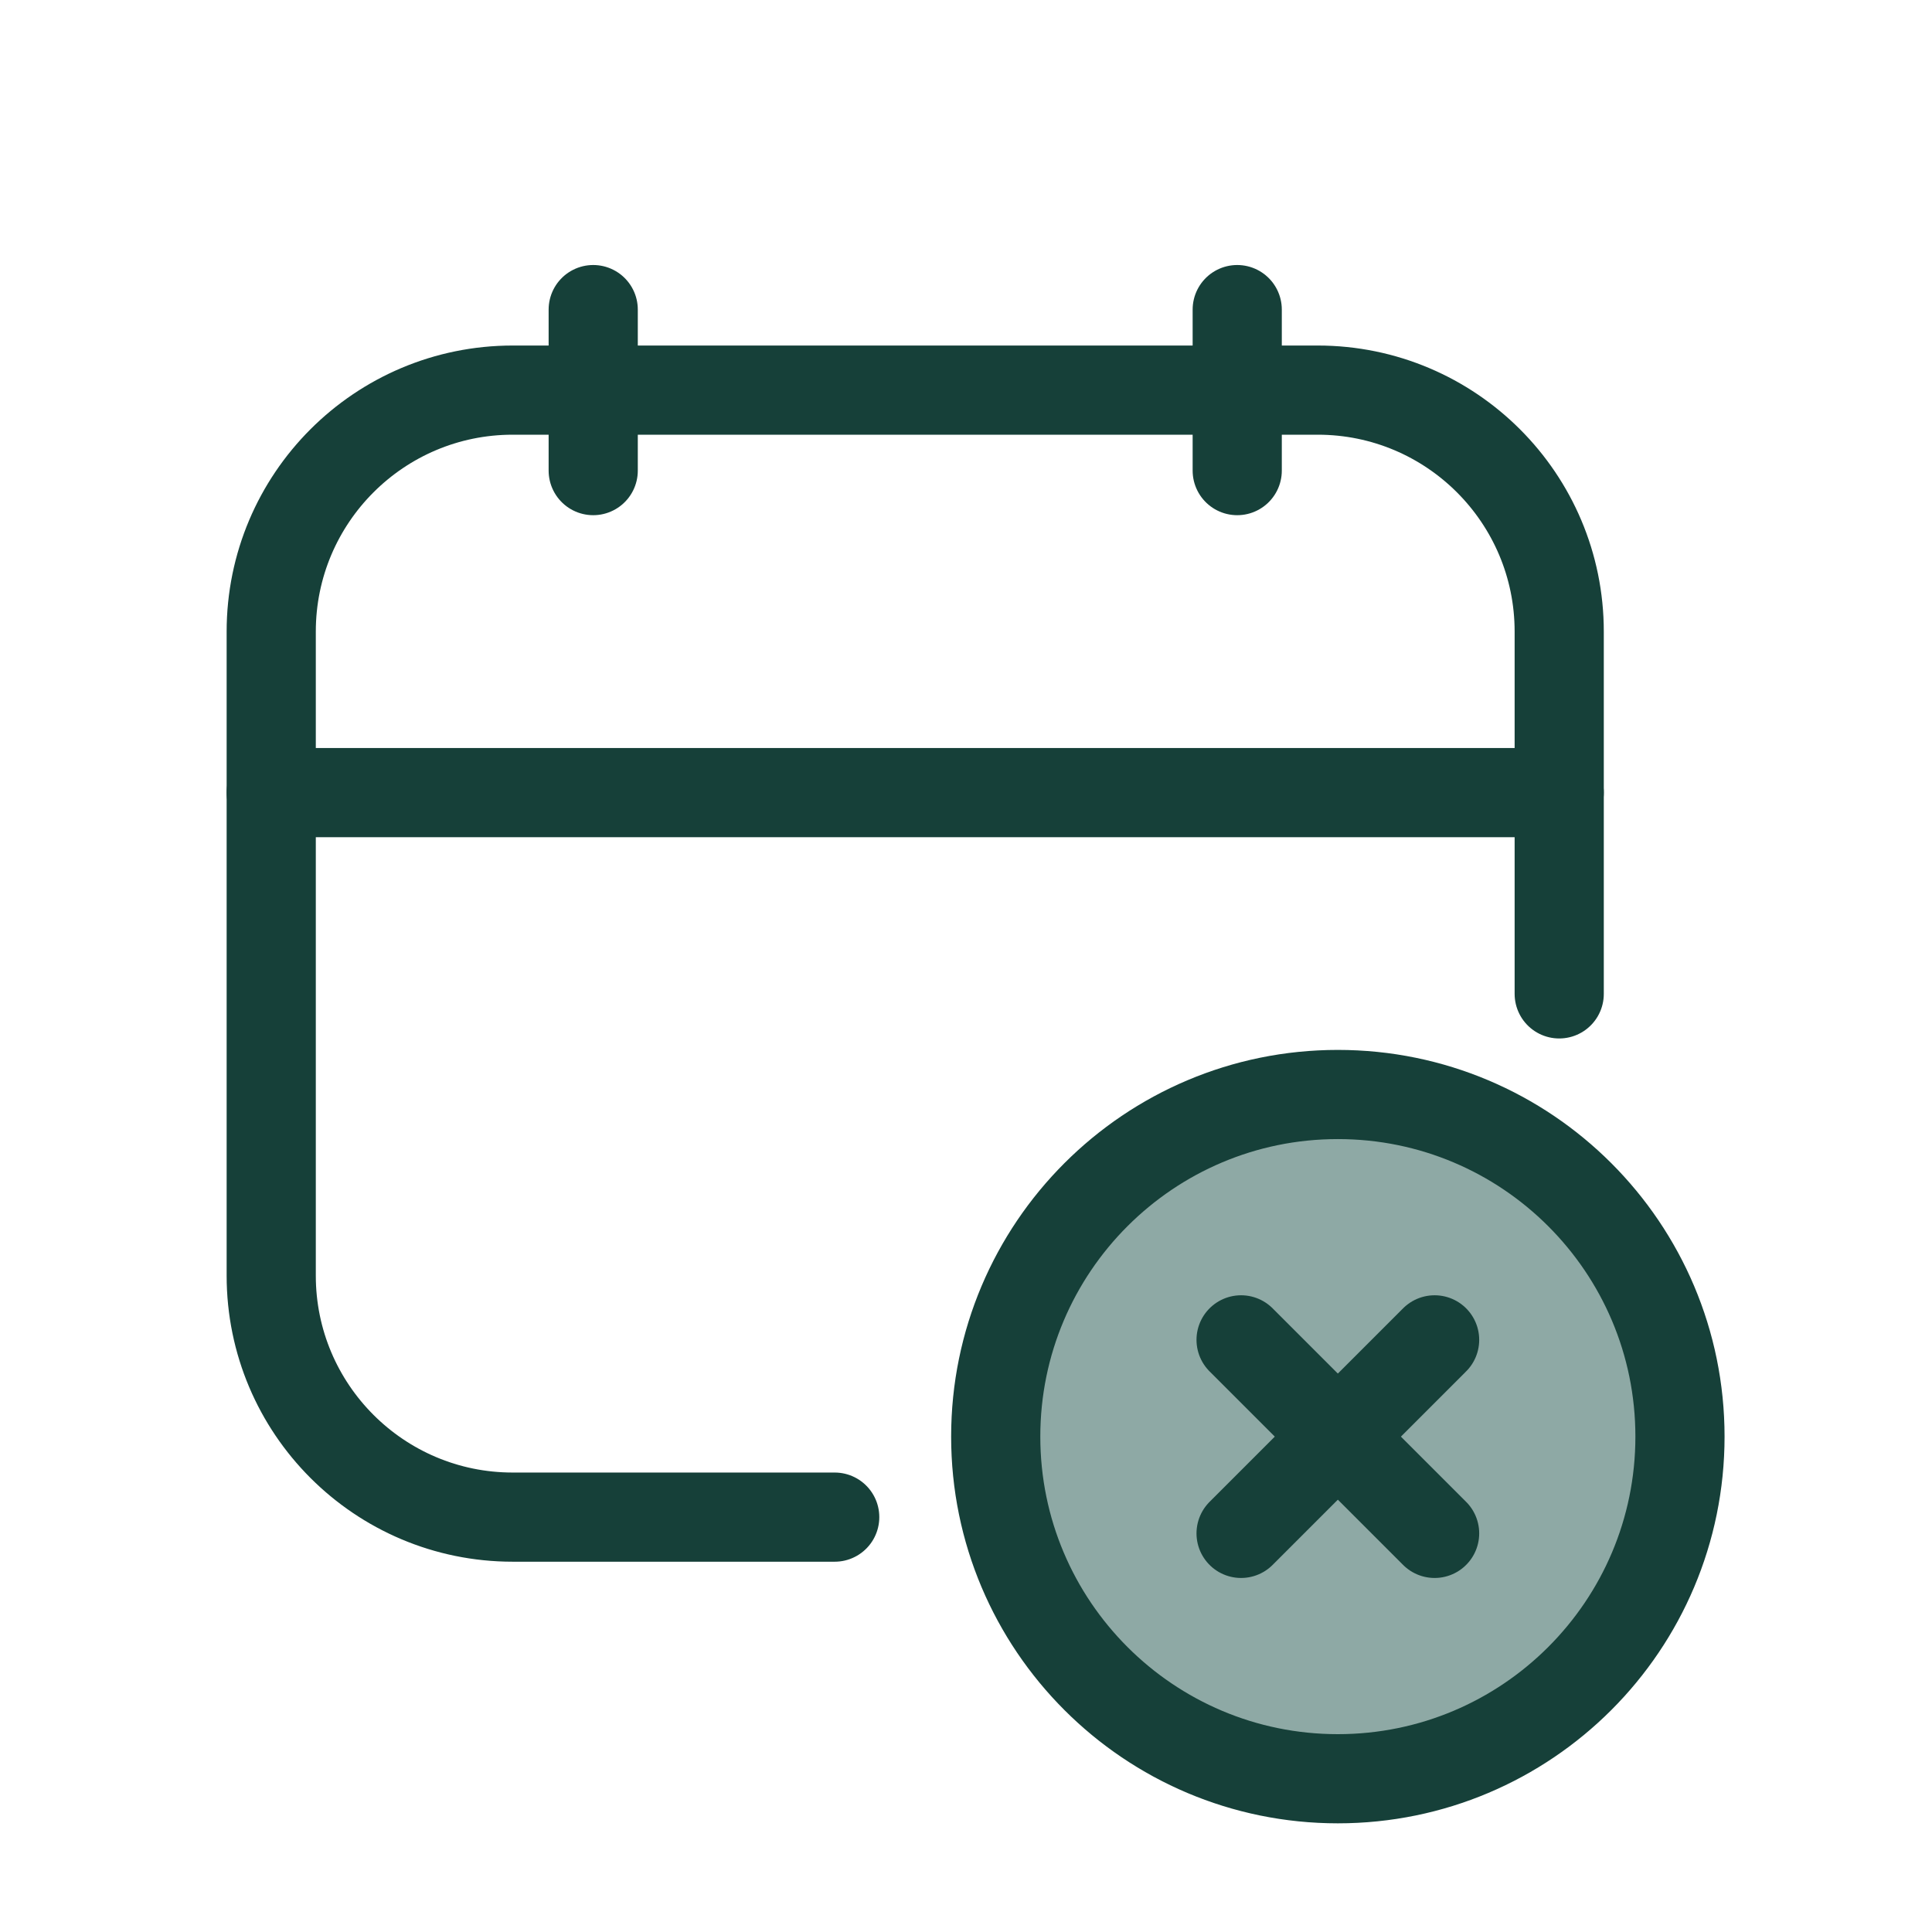 <svg width="65" height="65" viewBox="0 0 65 65" fill="none" xmlns="http://www.w3.org/2000/svg">
<path d="M41.625 10.416V15.833" stroke="#164039" stroke-width="3" stroke-linecap="round" stroke-linejoin="round"/>
<path d="M19.958 10.416V15.833" stroke="#164039" stroke-width="3" stroke-linecap="round" stroke-linejoin="round"/>
<path d="M9.125 26.667H52.458" stroke="#164039" stroke-width="3" stroke-linecap="round" stroke-linejoin="round"/>
<path d="M52.458 33.438V21.25C52.458 16.762 48.821 13.125 44.333 13.125H17.25C12.762 13.125 9.125 16.762 9.125 21.25V42.917C9.125 47.404 12.762 51.042 17.25 51.042H28.083" stroke="#164039" stroke-width="3" stroke-linecap="round" stroke-linejoin="round"/>
<path fill-rule="evenodd" clip-rule="evenodd" d="M45.01 59.844C38.654 59.844 33.5 54.689 33.5 48.333C33.5 41.977 38.654 36.823 45.01 36.823C51.369 36.823 56.521 41.977 56.521 48.333C56.521 54.689 51.369 59.844 45.01 59.844Z" fill="#1F544C" fill-opacity="0.5"/>
<path d="M45.01 59.844C38.654 59.844 33.5 54.689 33.5 48.333C33.5 41.977 38.654 36.823 45.01 36.823C51.369 36.823 56.521 41.977 56.521 48.333C56.521 54.689 51.369 59.844 45.01 59.844" stroke="#164039" stroke-width="3" stroke-linecap="round" stroke-linejoin="round"/>
<path d="M48.266 45.078L41.755 51.589" stroke="#164039" stroke-width="3" stroke-linecap="round" stroke-linejoin="round"/>
<path d="M48.266 51.589L41.755 45.078" stroke="#164039" stroke-width="3" stroke-linecap="round" stroke-linejoin="round"/>
</svg>
